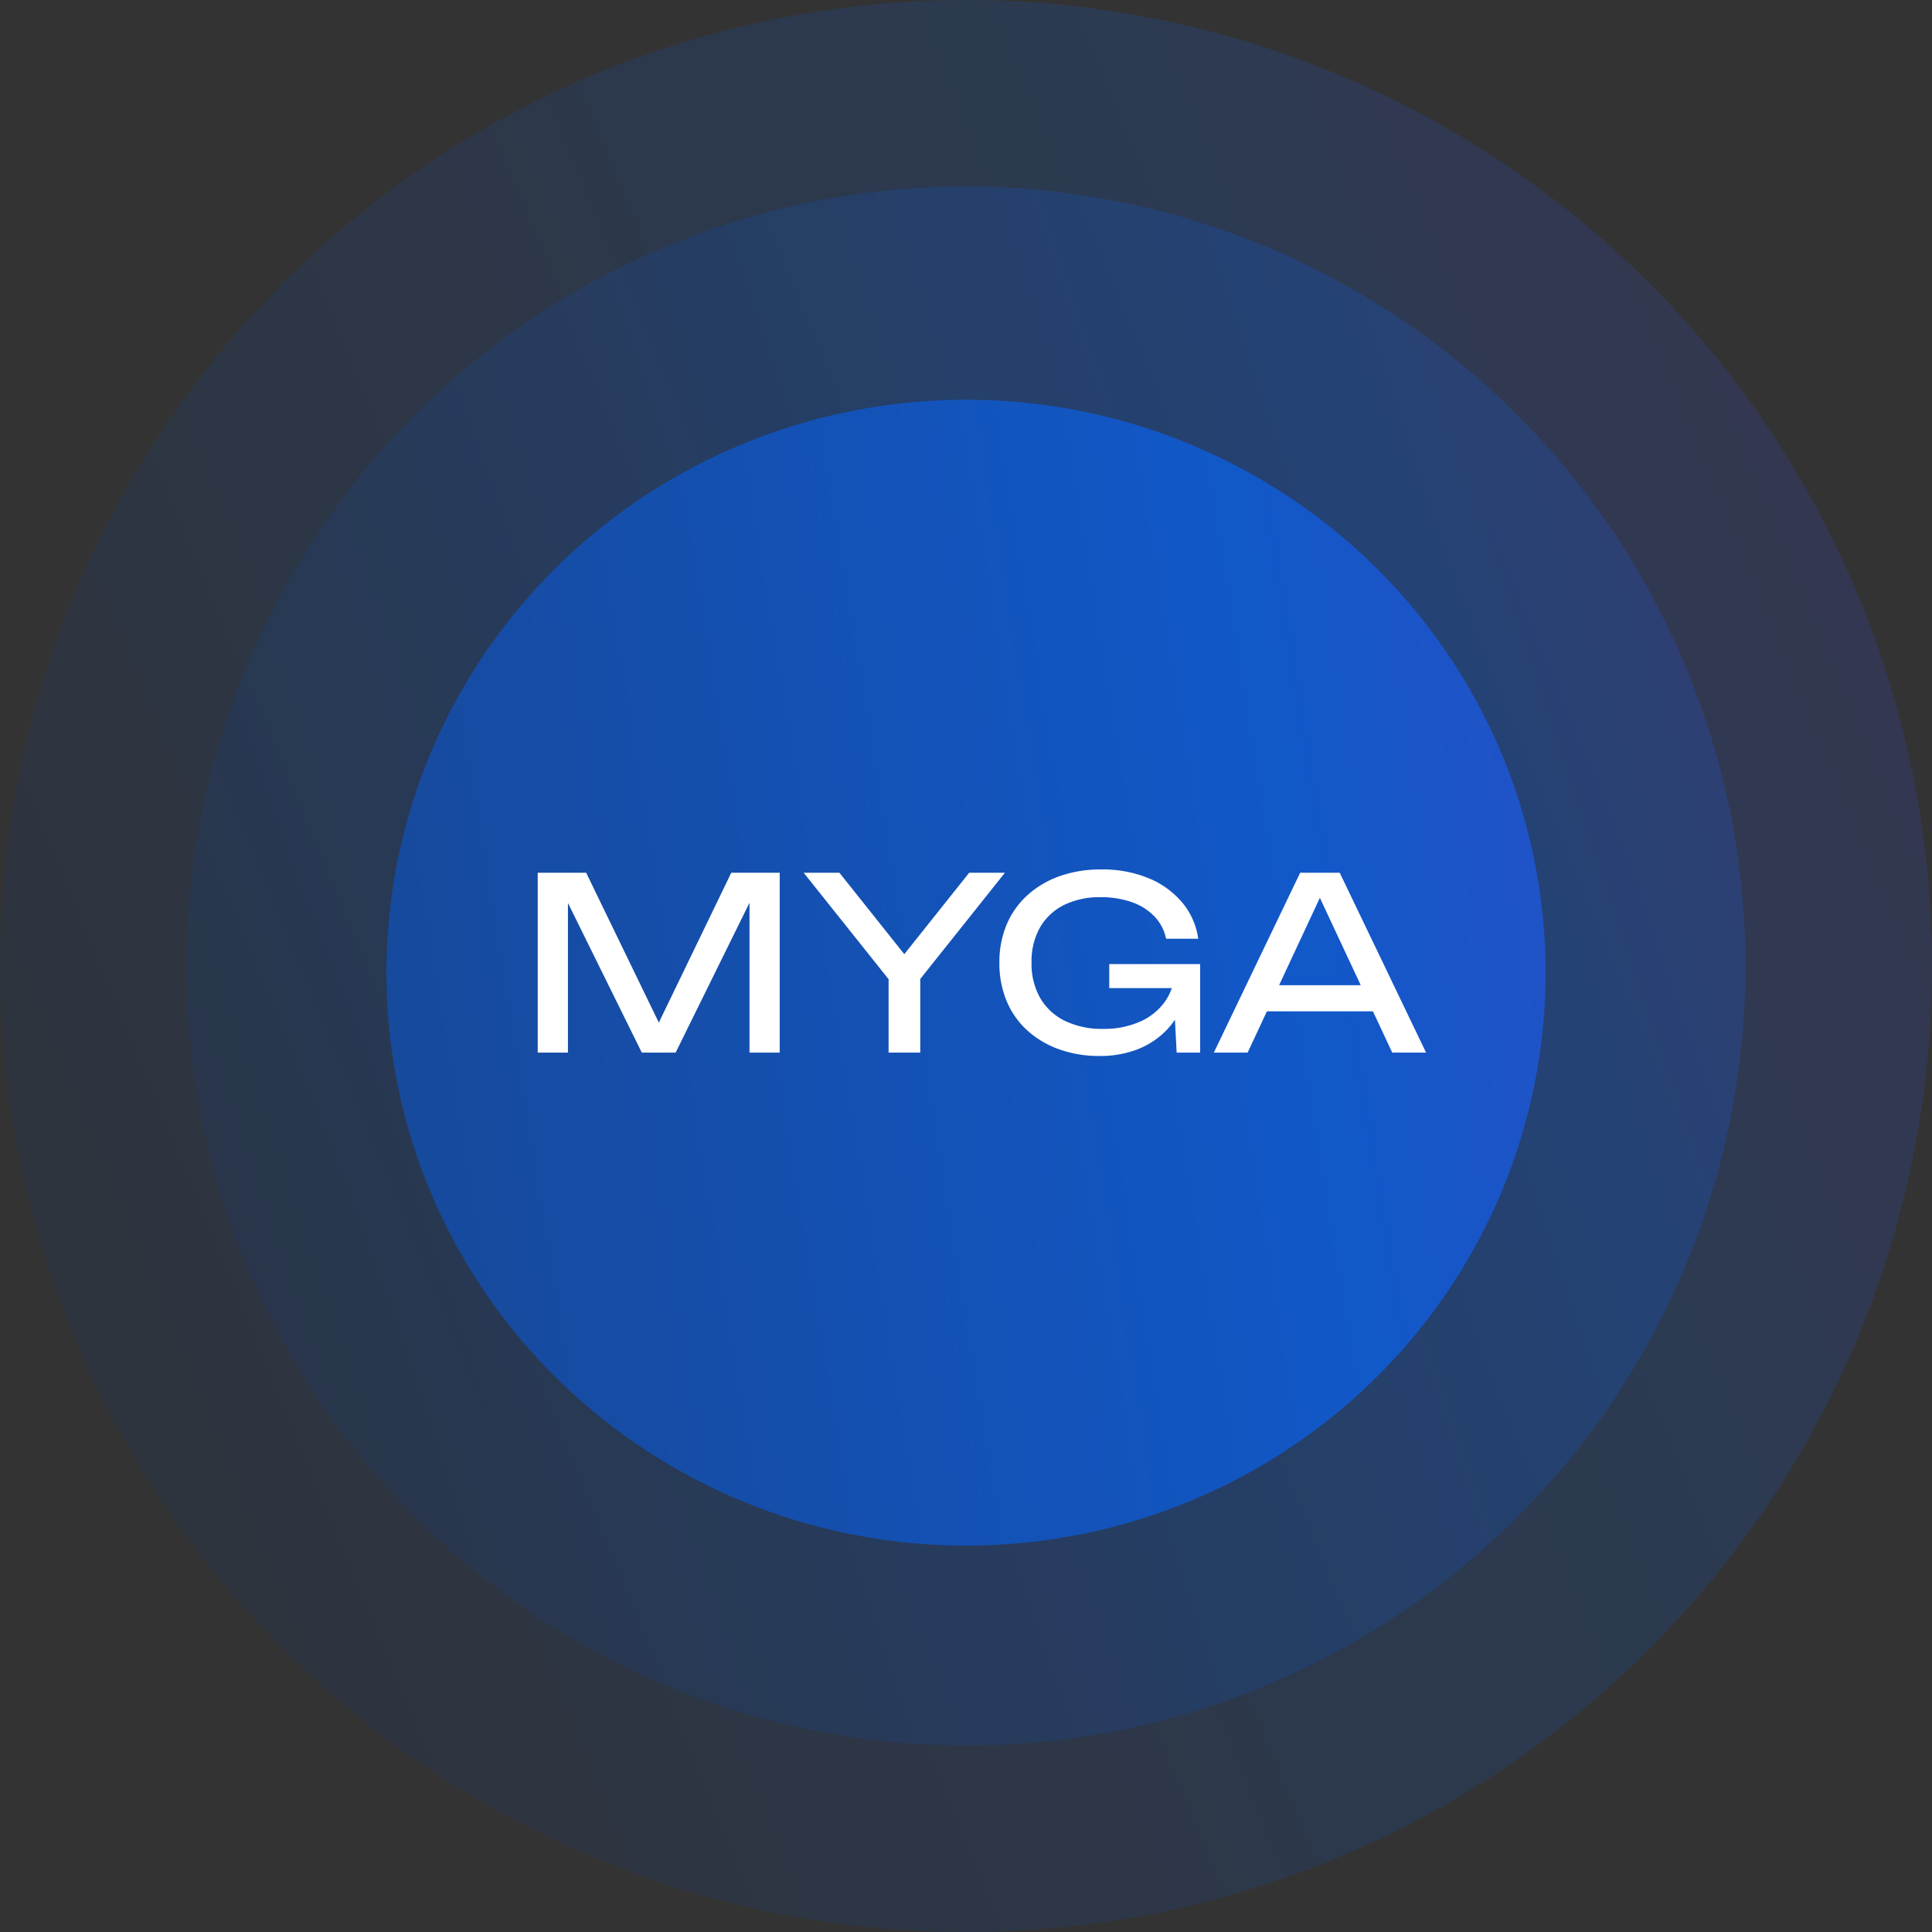 <svg xmlns="http://www.w3.org/2000/svg" xmlns:xlink="http://www.w3.org/1999/xlink" width="145" height="145" viewBox="0 0 145 145">
  <rect x="0" y="0" width="145" height="145" fill="#333333" stroke="none"/>
  <defs>
    <linearGradient id="linear-gradient" x1="0.046" y1="0.63" x2="2.812" y2="-0.518" gradientUnits="objectBoundingBox">
      <stop offset="0" stop-color="#1d3969"/>
      <stop offset="0.241" stop-color="#1158c9"/>
      <stop offset="0.493" stop-color="#942abc"/>
      <stop offset="0.644" stop-color="#b92bd6"/>
      <stop offset="0.824" stop-color="#cb2be2"/>
      <stop offset="1" stop-color="#f06d22"/>
    </linearGradient>
    <linearGradient id="linear-gradient-2" x1="0.038" y1="0.665" x2="3.366" y2="-0.455" xlink:href="#linear-gradient"/>
    <linearGradient id="linear-gradient-3" x1="-0.939" y1="0.615" x2="6.193" y2="-0.551" xlink:href="#linear-gradient"/>
  </defs>
  <g id="icon_myga" transform="translate(0 0.089)">
    <circle id="Ellipse_20" data-name="Ellipse 20" cx="72.5" cy="72.5" r="72.5" transform="translate(0 -0.089)" opacity="0.208" fill="url(#linear-gradient)"/>
    <circle id="Ellipse_21" data-name="Ellipse 21" cx="58.5" cy="58.5" r="58.5" transform="translate(14 13.911)" opacity="0.286" fill="url(#linear-gradient-2)"/>
    <ellipse id="Ellipse_22" data-name="Ellipse 22" cx="43.5" cy="43" rx="43.5" ry="43" transform="translate(29 29.912)" fill="url(#linear-gradient-3)"/>
    <path id="Path_14697" data-name="Path 14697" d="M-14.481-13.5V0h-2.268V-12.78l.738.036L-22.293,0h-2.538l-6.282-12.726.738-.036V0h-2.268V-13.5h3.636l6.048,12.474h-1.188l6.03-12.474ZM-6.309,0V-6.444h2.376V0Zm-6.372-13.5H-10l5.508,6.912H-5.769L-.261-13.5H2.421L-4.365-4.986l-1.512.018ZM16.227-5.868A6.249,6.249,0,0,1,15.741-3.5a5.952,5.952,0,0,1-1.332,1.953,6.1,6.1,0,0,1-2.1,1.323A7.767,7.767,0,0,1,9.5.252a8.811,8.811,0,0,1-2.97-.486A7.1,7.1,0,0,1,4.14-1.629,6.209,6.209,0,0,1,2.565-3.834,7.3,7.3,0,0,1,2.007-6.75a7.2,7.2,0,0,1,.567-2.916,6.254,6.254,0,0,1,1.593-2.2,7.17,7.17,0,0,1,2.412-1.395,9.138,9.138,0,0,1,3.042-.486,9.056,9.056,0,0,1,3.627.675,6.51,6.51,0,0,1,2.511,1.845,5.366,5.366,0,0,1,1.17,2.682H14.517a3.383,3.383,0,0,0-.855-1.656,4.291,4.291,0,0,0-1.683-1.08A6.856,6.856,0,0,0,9.6-11.664a6.032,6.032,0,0,0-2.745.585A4.243,4.243,0,0,0,5.058-9.4,5.175,5.175,0,0,0,4.419-6.75a5.159,5.159,0,0,0,.657,2.664,4.325,4.325,0,0,0,1.863,1.71,6.369,6.369,0,0,0,2.844.594,6.642,6.642,0,0,0,2.772-.54,4.543,4.543,0,0,0,1.872-1.5,4.079,4.079,0,0,0,.738-2.241ZM10.251-4.842v-1.8h6.822V0H15.309l-.288-5.6.558.756ZM21.285-3.1V-5.058h9.432V-3.1Zm6.264-10.4L34.029,0H31.491L25.6-12.6h.918L20.637,0H18.1l6.48-13.5Z" transform="translate(73 78.912)" fill="#fff"/>
  </g>
</svg>
